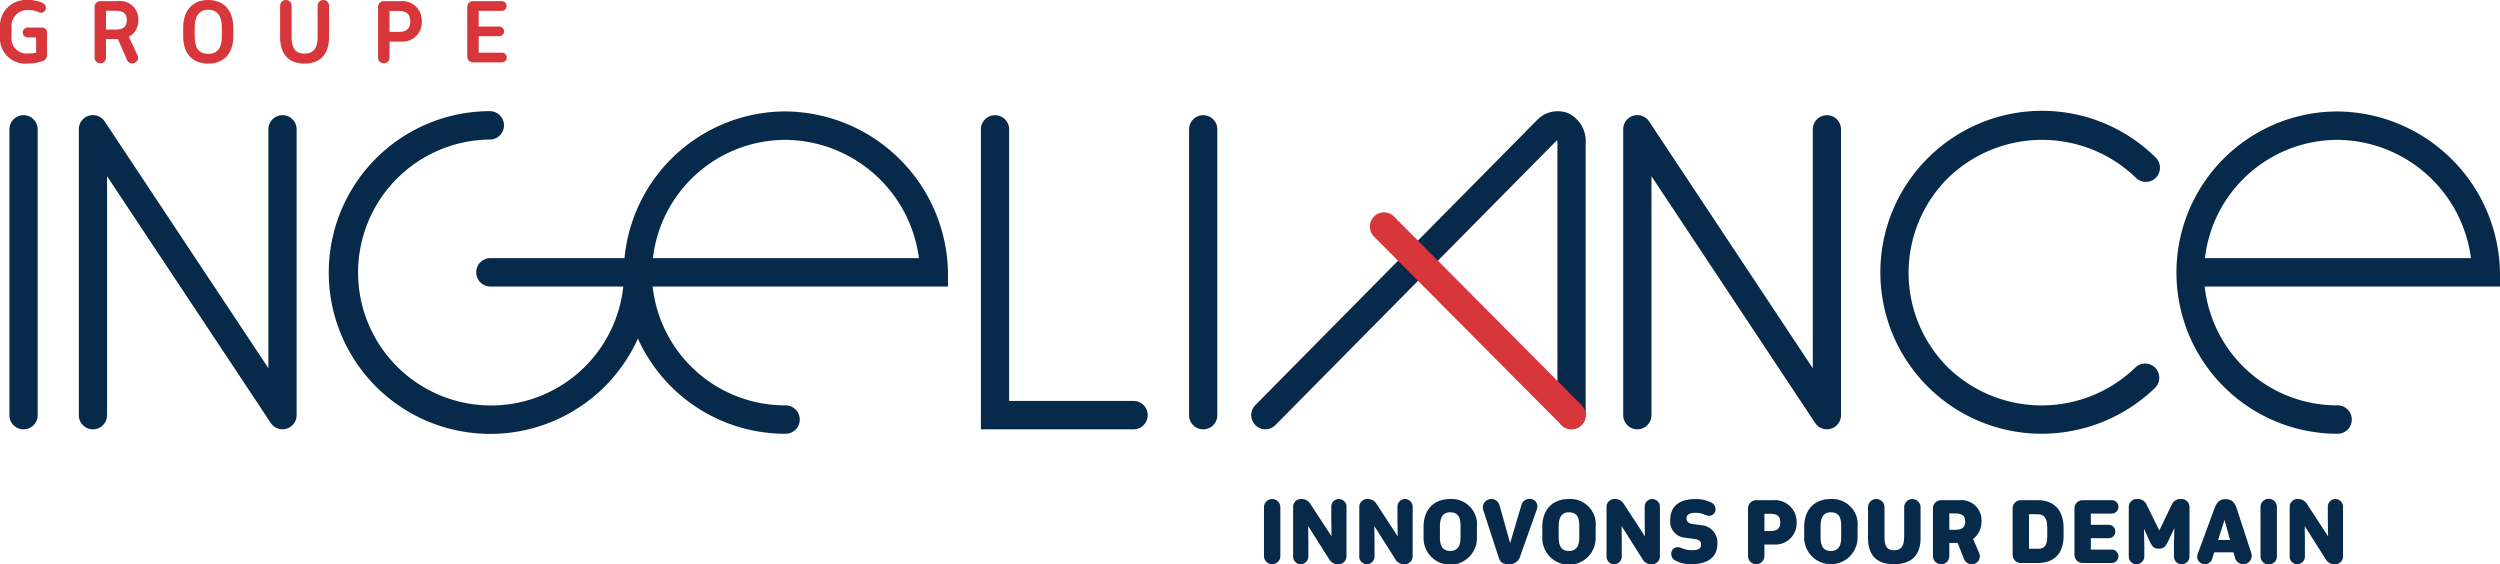 <svg xmlns="http://www.w3.org/2000/svg" xmlns:xlink="http://www.w3.org/1999/xlink" width="314.094" height="70.893" viewBox="0 0 314.094 70.893"><defs><clipPath id="a"><rect width="314.094" height="70.893" fill="none"/></clipPath></defs><g clip-path="url(#a)"><path d="M158.686,68.642a1.029,1.029,0,1,1-2.058,0V62.514a1.029,1.029,0,1,1,2.058,0Z" transform="translate(2.176 1.215)" fill="#072a4a"/><path d="M162.131,64.878l.021,1.933v1.83a.978.978,0,0,1-.967,1.036.961.961,0,0,1-.946-1.036V62.515a.991.991,0,0,1,1.071-1.035,1.286,1.286,0,0,1,1.144.689l2.61,4-.031-2V62.515a.961.961,0,0,1,.946-1.035.977.977,0,0,1,.967,1.035v6.127a1.011,1.011,0,0,1-1.092,1.036,1.259,1.259,0,0,1-1.123-.691Z" transform="translate(2.226 1.215)" fill="#072a4a"/><path d="M170.33,64.878l.021,1.933v1.83a.978.978,0,0,1-.967,1.036.961.961,0,0,1-.946-1.036V62.515a.991.991,0,0,1,1.071-1.035,1.286,1.286,0,0,1,1.144.689l2.61,4-.031-2V62.515a.961.961,0,0,1,.946-1.035.977.977,0,0,1,.967,1.035v6.127a1.011,1.011,0,0,1-1.092,1.036,1.259,1.259,0,0,1-1.123-.691Z" transform="translate(2.34 1.215)" fill="#072a4a"/><path d="M176.4,65.024c0-2.373,1.424-3.544,3.347-3.544a3.19,3.19,0,0,1,3.358,3.544V66.2a3.355,3.355,0,1,1-6.7,0Zm2.058,1.244c0,.847.176,1.737,1.279,1.737,1.122,0,1.31-.878,1.31-1.737V64.951c0-.92-.125-1.8-1.31-1.8-1.061,0-1.279.879-1.279,1.8Z" transform="translate(2.451 1.215)" fill="#072a4a"/><path d="M185.639,68.526l-1.809-5.563a1.288,1.288,0,0,1-.083-.407,1.067,1.067,0,0,1,2.09-.314l1.341,4.778,1.425-4.809a.979.979,0,0,1,1.008-.731.9.9,0,0,1,.989.93,1.133,1.133,0,0,1-.094.45l-2.017,5.667a1.4,1.4,0,0,1-1.456,1.151c-1,0-1.154-.408-1.393-1.151" transform="translate(2.553 1.215)" fill="#072a4a"/><path d="M191.114,65.024c0-2.373,1.424-3.544,3.347-3.544a3.189,3.189,0,0,1,3.358,3.544V66.2a3.355,3.355,0,1,1-6.7,0Zm2.059,1.244c0,.847.175,1.737,1.278,1.737,1.122,0,1.31-.878,1.31-1.737V64.951c0-.92-.125-1.8-1.31-1.8-1.061,0-1.278.879-1.278,1.8Z" transform="translate(2.655 1.215)" fill="#072a4a"/><path d="M200.968,64.878l.021,1.933v1.83a.978.978,0,0,1-.968,1.036.961.961,0,0,1-.945-1.036V62.515a.99.99,0,0,1,1.07-1.035,1.286,1.286,0,0,1,1.144.689l2.611,4-.032-2V62.515a.961.961,0,0,1,.947-1.035.977.977,0,0,1,.966,1.035v6.127a1.01,1.01,0,0,1-1.091,1.036,1.259,1.259,0,0,1-1.123-.691Z" transform="translate(2.766 1.215)" fill="#072a4a"/><path d="M207.518,67.628a.709.709,0,0,1,.374-.095c.51,0,.781.376,1.83.376.926,0,1.112-.293,1.112-.7,0-.471-.26-.627-.852-.711l-1.113-.158a2.013,2.013,0,0,1-1.9-2.226c0-1.989,1.507-2.626,3.1-2.626a4.221,4.221,0,0,1,2.163.493.9.9,0,0,1,.425.763.806.806,0,0,1-.8.846c-.468,0-.727-.376-1.7-.376-.727,0-1.143.209-1.143.7,0,.419.311.649.8.712l1,.135a2.19,2.19,0,0,1,2.079,2.354c0,1.913-1.592,2.551-3.2,2.551a4.164,4.164,0,0,1-2.153-.491.948.948,0,0,1-.447-.8.837.837,0,0,1,.426-.753" transform="translate(2.876 1.215)" fill="#072a4a"/><path d="M222.715,64.435a2.671,2.671,0,0,1-2.848,2.76h-1.2v1.443a1.029,1.029,0,1,1-2.058,0V62.658a1.029,1.029,0,0,1,1.029-1.036h2.184a2.724,2.724,0,0,1,2.89,2.813m-4.044-1.1V65.5h.7c.853,0,1.29-.282,1.29-1.067s-.344-1.1-1.29-1.1Z" transform="translate(3.01 1.218)" fill="#072a4a"/><path d="M223.569,65.024c0-2.373,1.424-3.544,3.347-3.544a3.19,3.19,0,0,1,3.359,3.544V66.2a3.355,3.355,0,1,1-6.706,0Zm2.058,1.244c0,.847.177,1.737,1.28,1.737,1.122,0,1.31-.878,1.31-1.737V64.951c0-.92-.125-1.8-1.31-1.8-1.061,0-1.28.879-1.28,1.8Z" transform="translate(3.106 1.215)" fill="#072a4a"/><path d="M236.022,62.514a1.029,1.029,0,1,1,2.058,0V66.4c0,2.374-1.413,3.273-3.337,3.273s-3.264-.9-3.264-3.273V62.514a1.034,1.034,0,1,1,2.068,0v3.65c0,1.191.249,1.746,1.217,1.746.707,0,1.257-.3,1.257-1.746Z" transform="translate(3.216 1.215)" fill="#072a4a"/><path d="M244.566,66.5l.686,1.579a1.444,1.444,0,0,1,.166.565,1.028,1.028,0,0,1-1.029,1.036,1.085,1.085,0,0,1-1-.743l-.758-1.945h-1.05v1.652a1.029,1.029,0,1,1-2.058,0V62.658a1.028,1.028,0,0,1,1.029-1.036h2.392a2.526,2.526,0,0,1,2.682,2.635,2.748,2.748,0,0,1-1.061,2.238m-2.984-3.21v2.06h.7c.853,0,1.29-.261,1.29-1.046s-.457-1.014-1.4-1.014Z" transform="translate(3.328 1.218)" fill="#072a4a"/><path d="M255.8,65.126v.963c0,2.374-1.33,3.429-3.255,3.429h-2.121a1.028,1.028,0,0,1-1.028-1.036V62.658a1.027,1.027,0,0,1,1.028-1.035h2.121c1.924,0,3.255,1.129,3.255,3.5m-4.346-1.736v4.339h1.091c.843,0,1.2-.376,1.2-1.567V65.052c0-.9-.229-1.662-1.2-1.662Z" transform="translate(3.465 1.218)" fill="#072a4a"/><path d="M259.117,63.307v1.411h2.236a.832.832,0,0,1,.842.836.841.841,0,0,1-.842.847h-2.236v1.433h2.62a.832.832,0,0,1,.843.837.841.841,0,0,1-.843.846h-3.649a1.028,1.028,0,0,1-1.029-1.036V62.658a1.028,1.028,0,0,1,1.029-1.035h3.649a.832.832,0,0,1,.843.836.841.841,0,0,1-.843.847Z" transform="translate(3.572 1.218)" fill="#072a4a"/><path d="M266.015,62.168l1.611,3.262,1.571-3.262a1.162,1.162,0,0,1,1.122-.689,1.012,1.012,0,0,1,1.1,1.035v6.128a.994.994,0,0,1-.989,1.035.977.977,0,0,1-.966-1.035V67.48l.052-2.353-.8,1.705c-.312.659-.582.888-1.155.888s-.82-.229-1.122-.888l-.738-1.6.042,2.144v1.266a.993.993,0,0,1-.988,1.035.976.976,0,0,1-.966-1.035V62.514a1,1,0,0,1,1.091-1.035,1.178,1.178,0,0,1,1.134.689" transform="translate(3.665 1.215)" fill="#072a4a"/><path d="M276.818,68.181H274.4l-.239.763a.96.96,0,0,1-1.892-.219,1.169,1.169,0,0,1,.093-.428l2.017-5.479c.271-.733.552-1.319,1.446-1.319.914,0,1.216.566,1.445,1.266l1.767,5.426a1.2,1.2,0,0,1,.083.418,1.066,1.066,0,0,1-2.089.3Zm-1.923-1.548H276.4l-.7-2.53Z" transform="translate(3.783 1.215)" fill="#072a4a"/><path d="M282.173,68.642a1.03,1.03,0,1,1-2.059,0V62.514a1.03,1.03,0,1,1,2.059,0Z" transform="translate(3.892 1.215)" fill="#072a4a"/><path d="M285.619,64.878l.021,1.933v1.83a.978.978,0,0,1-.968,1.036.961.961,0,0,1-.945-1.036V62.515a.99.99,0,0,1,1.07-1.035,1.286,1.286,0,0,1,1.144.689l2.611,4-.032-2V62.515a.961.961,0,0,1,.947-1.035.977.977,0,0,1,.966,1.035v6.127a1.01,1.01,0,0,1-1.091,1.036,1.259,1.259,0,0,1-1.123-.691Z" transform="translate(3.942 1.215)" fill="#072a4a"/><path d="M5.908,4.066v2.9A.788.788,0,0,1,5.29,7.7a6.068,6.068,0,0,1-1.8.287A3.2,3.2,0,0,1,0,4.494V3.557A3.268,3.268,0,0,1,3.486,0,4.08,4.08,0,0,1,5.422.407a.669.669,0,0,1,.344.561.6.6,0,0,1-.588.632.924.924,0,0,1-.294-.062,3.043,3.043,0,0,0-1.337-.274A1.99,1.99,0,0,0,1.459,3.486v1.08A1.888,1.888,0,0,0,3.526,6.716a5.121,5.121,0,0,0,1.013-.092V4.7H3.465a.615.615,0,0,1-.608-.621.622.622,0,0,1,.608-.623H5.3a.606.606,0,0,1,.608.612" transform="translate(0 0)" fill="#d7373b"/><path d="M16.027,4.614,17.07,6.836a1.015,1.015,0,0,1,.123.4.733.733,0,0,1-.751.724.706.706,0,0,1-.668-.469L14.658,4.909h-1.5V7.233a.719.719,0,1,1-1.439,0V.864A.718.718,0,0,1,12.44.14h2.2a2.273,2.273,0,0,1,2.573,2.354,2.26,2.26,0,0,1-1.185,2.12M13.159,1.352V3.707h1.2c1.043,0,1.408-.419,1.408-1.183,0-.917-.507-1.172-1.52-1.172Z" transform="translate(0.163 0.003)" fill="#d7373b"/><path d="M22.7,3.517C22.7,1.2,23.966,0,25.841,0S29,1.2,29,3.517V4.536c0,2.313-1.286,3.455-3.161,3.455S22.7,6.849,22.7,4.536Zm1.449,1.09c0,1.355.477,2.16,1.692,2.16s1.712-.8,1.712-2.16V3.445c0-1.386-.516-2.221-1.712-2.221-1.135,0-1.692.835-1.692,2.221Z" transform="translate(0.315 0)" fill="#d7373b"/><path d="M39.422.723a.719.719,0,1,1,1.439,0v3.9c0,2.314-1.216,3.364-3.091,3.364S34.71,6.94,34.71,4.627V.723A.731.731,0,0,1,35.438,0a.723.723,0,0,1,.72.723V4.566c0,1.5.466,2.16,1.611,2.16,1.054,0,1.653-.55,1.653-2.16Z" transform="translate(0.482 0)" fill="#d7373b"/><path d="M49.717,5.226H48.29V7.233a.72.72,0,1,1-1.441,0V.864a.719.719,0,0,1,.72-.724h2.109a2.439,2.439,0,0,1,2.663,2.518,2.43,2.43,0,0,1-2.624,2.568M48.29,1.373V4h1.194c1.043,0,1.408-.54,1.408-1.294,0-.928-.455-1.336-1.479-1.336Z" transform="translate(0.651 0.003)" fill="#d7373b"/><path d="M59.338,1.363V3.33h2.574a.6.6,0,0,1,.617.6.612.612,0,0,1-.617.611H59.338V6.611h2.909a.608.608,0,0,1,.618.612.614.614,0,0,1-.618.612H58.619a.718.718,0,0,1-.72-.724V.864a.718.718,0,0,1,.72-.724h3.618a.611.611,0,1,1,0,1.223Z" transform="translate(0.804 0.003)" fill="#d7373b"/><path d="M61.013,54.241a20.274,20.274,0,1,1,0-40.548,1.785,1.785,0,0,1,0,3.569A16.705,16.705,0,1,0,77.835,33.973a1.78,1.78,0,0,1,1.774-1.785h0a1.778,1.778,0,0,1,1.773,1.785,20.347,20.347,0,0,1-20.37,20.268" transform="translate(0.565 0.271)" fill="#072a4a"/><path d="M253.209,54.224a20.269,20.269,0,0,1-14.329-34.538,20.3,20.3,0,0,1,28.733-.151,1.791,1.791,0,0,1,.008,2.524,1.769,1.769,0,0,1-2.509.007,16.966,16.966,0,0,0-23.722.144,16.793,16.793,0,0,0,.138,23.718,16.934,16.934,0,0,0,23.52-.024,1.762,1.762,0,0,1,2.507.051,1.79,1.79,0,0,1-.05,2.522,20.537,20.537,0,0,1-14.3,5.748" transform="translate(3.237 0.27)" fill="#072a4a"/><path d="M289.983,54.226a20.247,20.247,0,1,1-.075-40.495,20.6,20.6,0,0,1,20.44,20.215V35.73h-37.1a16.741,16.741,0,0,0,16.737,14.926,1.785,1.785,0,0,1,0,3.569M273.277,32.161H306.7A17.064,17.064,0,0,0,289.908,17.3a16.79,16.79,0,0,0-16.631,14.861" transform="translate(3.746 0.272)" fill="#072a4a"/><path d="M156.824,53.665a1.761,1.761,0,0,1-1.25-.519,1.79,1.79,0,0,1-.008-2.523l35.371-35.786a3.592,3.592,0,0,1,3.916-.893,3.885,3.885,0,0,1,2.212,3.8v34.13a1.774,1.774,0,1,1-3.549,0V17.748a1.629,1.629,0,0,0-.044-.412l-.023.021L158.083,53.138a1.761,1.761,0,0,1-1.258.527" transform="translate(2.154 0.271)" fill="#072a4a"/><path d="M140.764,53.658H121.549V15.966a1.774,1.774,0,1,1,3.549,0V50.089h15.667a1.785,1.785,0,0,1,0,3.569" transform="translate(1.689 0.281)" fill="#072a4a"/><path d="M149.119,53.663a1.779,1.779,0,0,1-1.774-1.785V15.966a1.774,1.774,0,1,1,3.549,0V51.878a1.779,1.779,0,0,1-1.774,1.785" transform="translate(2.047 0.281)" fill="#072a4a"/><path d="M2.941,53.663a1.779,1.779,0,0,1-1.774-1.785V15.966a1.774,1.774,0,1,1,3.549,0V51.878a1.779,1.779,0,0,1-1.774,1.785" transform="translate(0.016 0.281)" fill="#072a4a"/><path d="M202.917,53.659a1.779,1.779,0,0,1-1.774-1.785V15.966a1.773,1.773,0,0,1,3.251-.99l20.564,31.006V15.966a1.774,1.774,0,1,1,3.549,0V51.871a1.773,1.773,0,0,1-3.251.99l-20.564-31V51.874a1.779,1.779,0,0,1-1.774,1.785" transform="translate(2.795 0.281)" fill="#072a4a"/><path d="M11.54,53.659a1.779,1.779,0,0,1-1.774-1.785V15.966a1.773,1.773,0,0,1,3.251-.99l20.565,31V15.966a1.774,1.774,0,1,1,3.549,0v35.9a1.772,1.772,0,0,1-3.25.991L13.315,21.856V51.874a1.779,1.779,0,0,1-1.774,1.785" transform="translate(0.136 0.281)" fill="#072a4a"/><path d="M195.081,53.423a1.76,1.76,0,0,1-1.254-.523L170.27,29.208a1.792,1.792,0,0,1,0-2.523,1.766,1.766,0,0,1,2.509,0l23.556,23.692a1.79,1.79,0,0,1,0,2.523,1.76,1.76,0,0,1-1.254.523" transform="translate(2.358 0.517)" fill="#d7373b"/><path d="M97.918,54.226a20.3,20.3,0,0,1-20.3-18.5H60.753a1.785,1.785,0,0,1,0-3.569H77.643a20.355,20.355,0,0,1,20.2-18.43,20.6,20.6,0,0,1,20.441,20.215V35.73H81.18A16.742,16.742,0,0,0,97.918,50.656a1.785,1.785,0,0,1,0,3.569M81.212,32.161h33.422A17.064,17.064,0,0,0,97.843,17.3,16.79,16.79,0,0,0,81.212,32.161" transform="translate(0.819 0.272)" fill="#072a4a"/></g></svg>